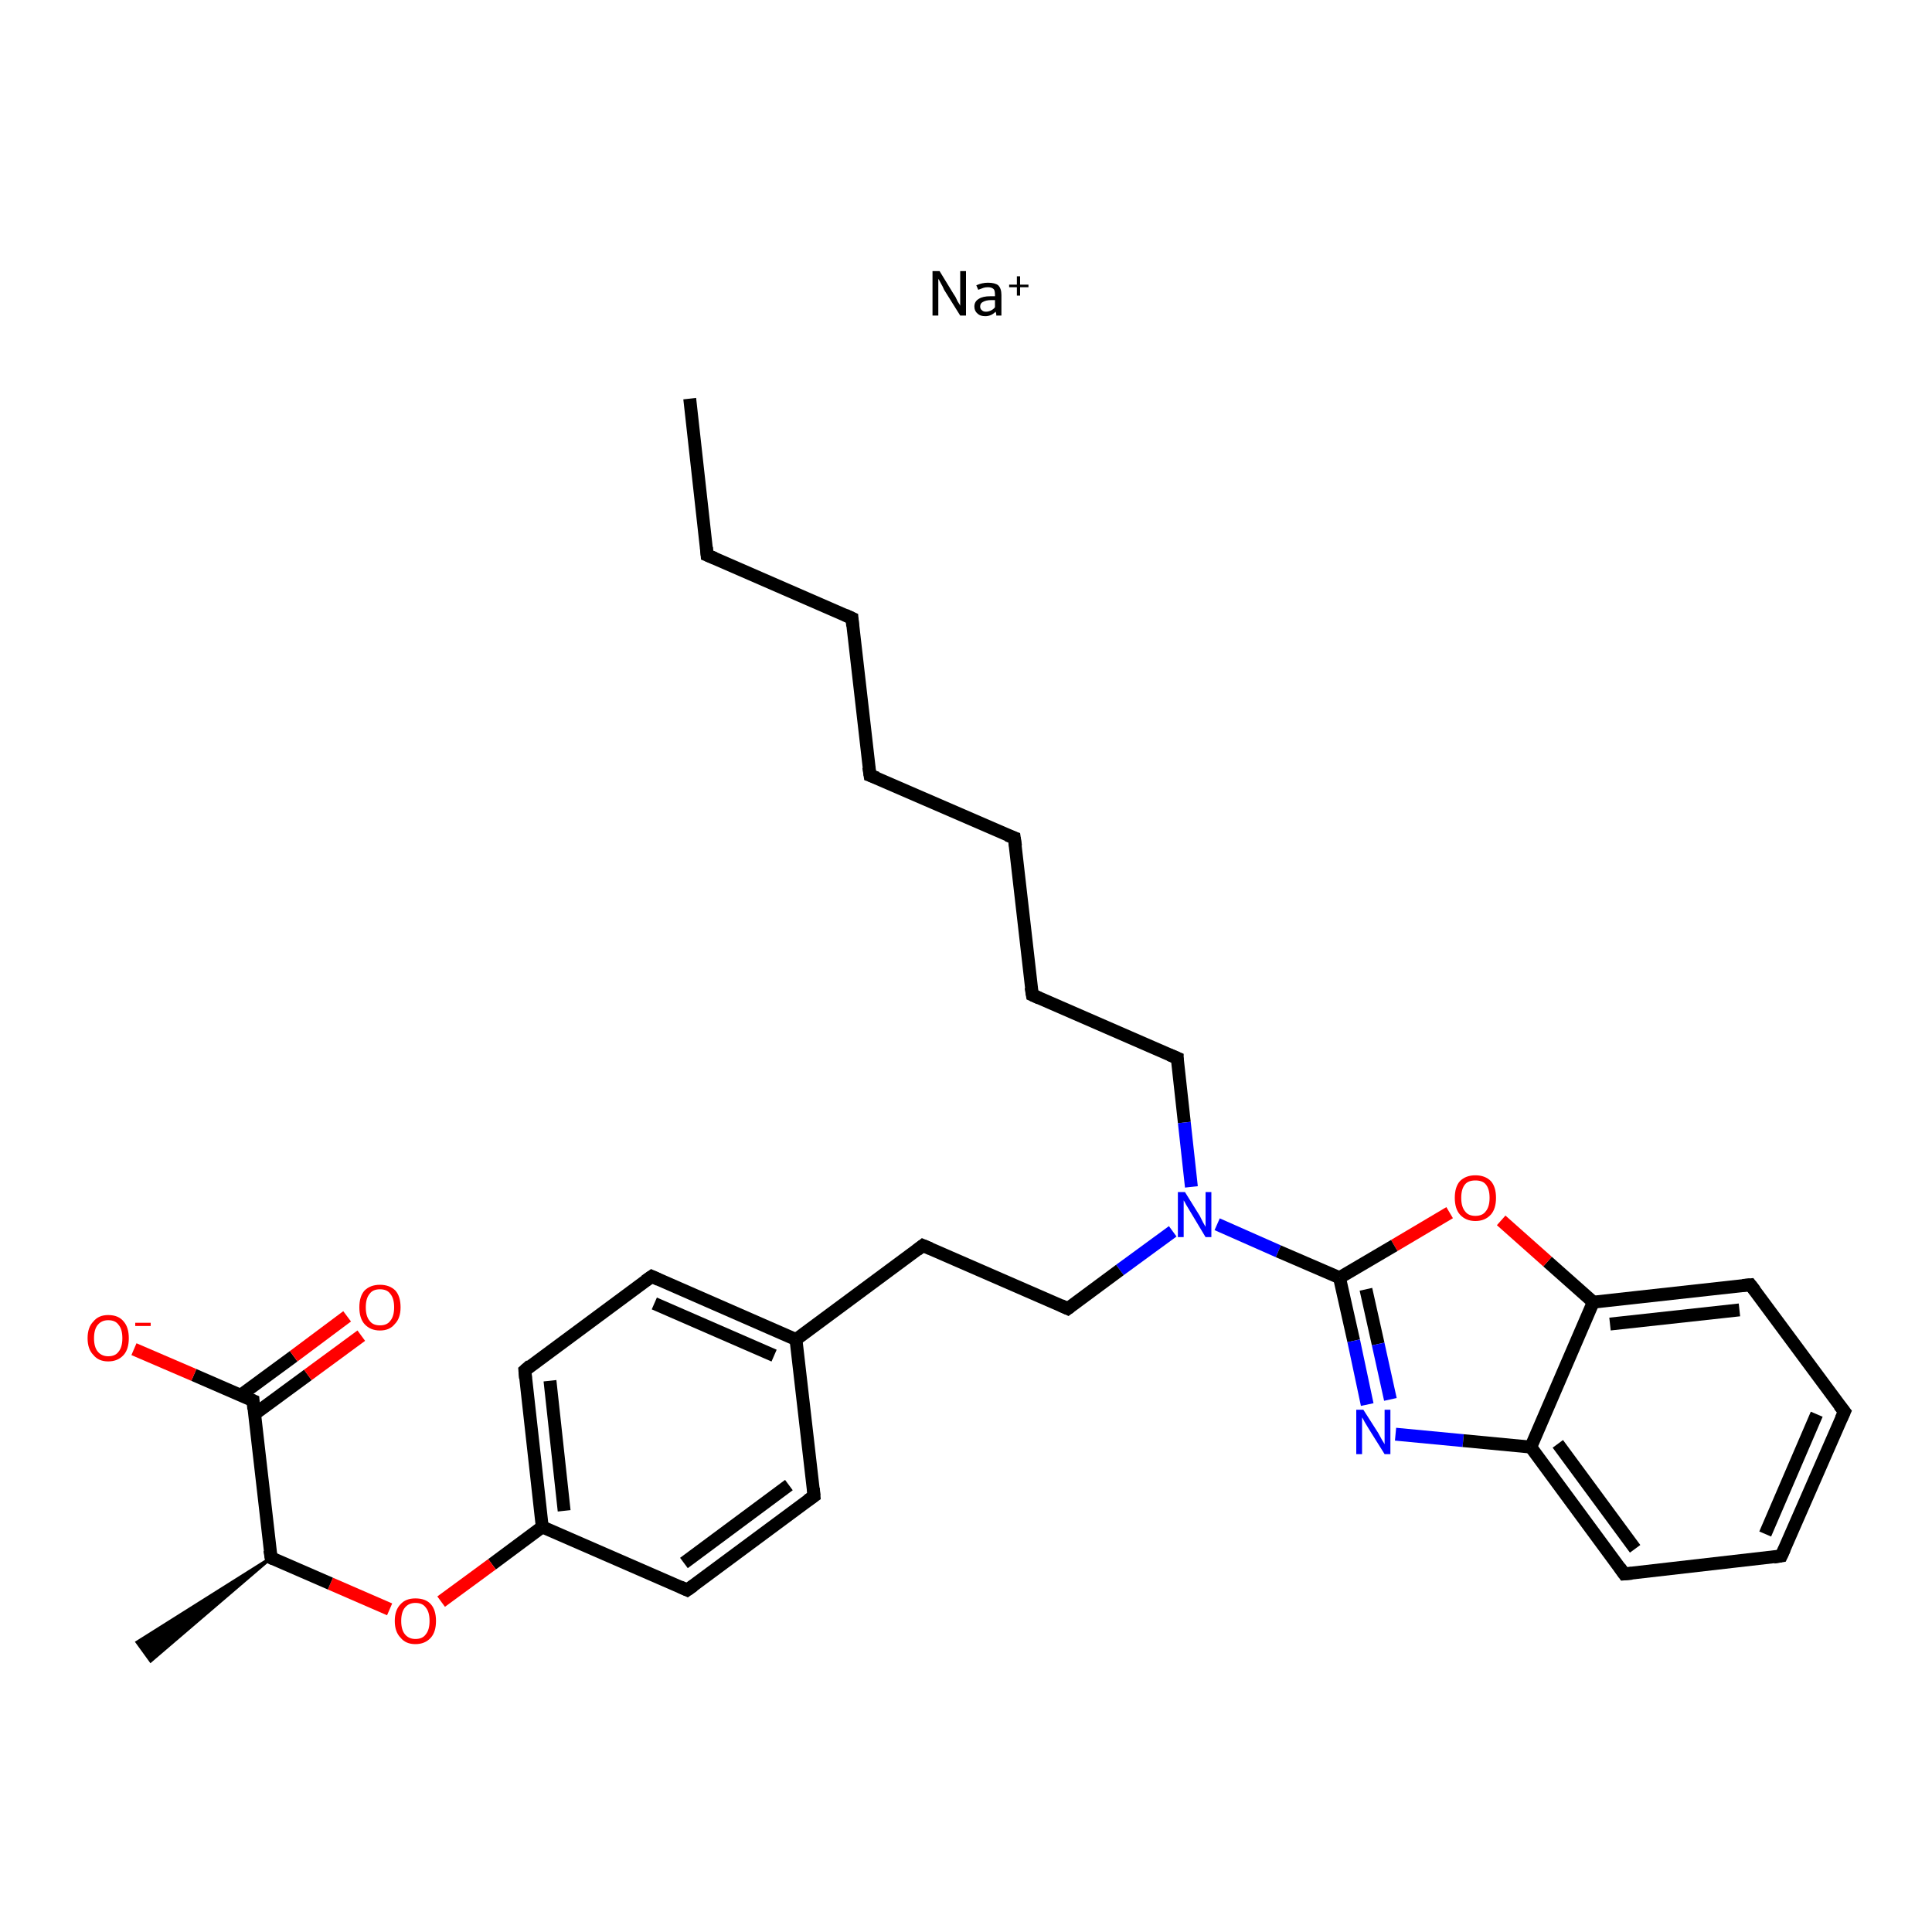 <?xml version='1.0' encoding='iso-8859-1'?>
<svg version='1.1' baseProfile='full'
              xmlns='http://www.w3.org/2000/svg'
                      xmlns:rdkit='http://www.rdkit.org/xml'
                      xmlns:xlink='http://www.w3.org/1999/xlink'
                  xml:space='preserve'
width='300px' height='300px' viewBox='0 0 300 300'>
<!-- END OF HEADER -->
<rect style='opacity:1.0;fill:#FFFFFF;stroke:none' width='300.0' height='300.0' x='0.0' y='0.0'> </rect>
<path class='bond-0 atom-0 atom-1' d='M 107.1,61.9 L 109.8,86.2' style='fill:none;fill-rule:evenodd;stroke:#000000;stroke-width:2.0px;stroke-linecap:butt;stroke-linejoin:miter;stroke-opacity:1' />
<path class='bond-1 atom-1 atom-2' d='M 109.8,86.2 L 132.3,96.0' style='fill:none;fill-rule:evenodd;stroke:#000000;stroke-width:2.0px;stroke-linecap:butt;stroke-linejoin:miter;stroke-opacity:1' />
<path class='bond-2 atom-2 atom-3' d='M 132.3,96.0 L 135.1,120.4' style='fill:none;fill-rule:evenodd;stroke:#000000;stroke-width:2.0px;stroke-linecap:butt;stroke-linejoin:miter;stroke-opacity:1' />
<path class='bond-3 atom-3 atom-4' d='M 135.1,120.4 L 157.5,130.1' style='fill:none;fill-rule:evenodd;stroke:#000000;stroke-width:2.0px;stroke-linecap:butt;stroke-linejoin:miter;stroke-opacity:1' />
<path class='bond-4 atom-4 atom-5' d='M 157.5,130.1 L 160.3,154.5' style='fill:none;fill-rule:evenodd;stroke:#000000;stroke-width:2.0px;stroke-linecap:butt;stroke-linejoin:miter;stroke-opacity:1' />
<path class='bond-5 atom-5 atom-6' d='M 160.3,154.5 L 182.8,164.3' style='fill:none;fill-rule:evenodd;stroke:#000000;stroke-width:2.0px;stroke-linecap:butt;stroke-linejoin:miter;stroke-opacity:1' />
<path class='bond-6 atom-6 atom-7' d='M 182.8,164.3 L 183.9,174.3' style='fill:none;fill-rule:evenodd;stroke:#000000;stroke-width:2.0px;stroke-linecap:butt;stroke-linejoin:miter;stroke-opacity:1' />
<path class='bond-6 atom-6 atom-7' d='M 183.9,174.3 L 185.0,184.3' style='fill:none;fill-rule:evenodd;stroke:#0000FF;stroke-width:2.0px;stroke-linecap:butt;stroke-linejoin:miter;stroke-opacity:1' />
<path class='bond-7 atom-7 atom-8' d='M 182.1,191.2 L 173.9,197.2' style='fill:none;fill-rule:evenodd;stroke:#0000FF;stroke-width:2.0px;stroke-linecap:butt;stroke-linejoin:miter;stroke-opacity:1' />
<path class='bond-7 atom-7 atom-8' d='M 173.9,197.2 L 165.8,203.2' style='fill:none;fill-rule:evenodd;stroke:#000000;stroke-width:2.0px;stroke-linecap:butt;stroke-linejoin:miter;stroke-opacity:1' />
<path class='bond-8 atom-8 atom-9' d='M 165.8,203.2 L 143.3,193.4' style='fill:none;fill-rule:evenodd;stroke:#000000;stroke-width:2.0px;stroke-linecap:butt;stroke-linejoin:miter;stroke-opacity:1' />
<path class='bond-9 atom-9 atom-10' d='M 143.3,193.4 L 123.6,208.0' style='fill:none;fill-rule:evenodd;stroke:#000000;stroke-width:2.0px;stroke-linecap:butt;stroke-linejoin:miter;stroke-opacity:1' />
<path class='bond-10 atom-10 atom-11' d='M 123.6,208.0 L 101.2,198.2' style='fill:none;fill-rule:evenodd;stroke:#000000;stroke-width:2.0px;stroke-linecap:butt;stroke-linejoin:miter;stroke-opacity:1' />
<path class='bond-10 atom-10 atom-11' d='M 120.2,210.5 L 101.6,202.4' style='fill:none;fill-rule:evenodd;stroke:#000000;stroke-width:2.0px;stroke-linecap:butt;stroke-linejoin:miter;stroke-opacity:1' />
<path class='bond-11 atom-11 atom-12' d='M 101.2,198.2 L 81.5,212.8' style='fill:none;fill-rule:evenodd;stroke:#000000;stroke-width:2.0px;stroke-linecap:butt;stroke-linejoin:miter;stroke-opacity:1' />
<path class='bond-12 atom-12 atom-13' d='M 81.5,212.8 L 84.2,237.1' style='fill:none;fill-rule:evenodd;stroke:#000000;stroke-width:2.0px;stroke-linecap:butt;stroke-linejoin:miter;stroke-opacity:1' />
<path class='bond-12 atom-12 atom-13' d='M 85.4,214.4 L 87.6,234.6' style='fill:none;fill-rule:evenodd;stroke:#000000;stroke-width:2.0px;stroke-linecap:butt;stroke-linejoin:miter;stroke-opacity:1' />
<path class='bond-13 atom-13 atom-14' d='M 84.2,237.1 L 76.4,242.9' style='fill:none;fill-rule:evenodd;stroke:#000000;stroke-width:2.0px;stroke-linecap:butt;stroke-linejoin:miter;stroke-opacity:1' />
<path class='bond-13 atom-13 atom-14' d='M 76.4,242.9 L 68.5,248.7' style='fill:none;fill-rule:evenodd;stroke:#FF0000;stroke-width:2.0px;stroke-linecap:butt;stroke-linejoin:miter;stroke-opacity:1' />
<path class='bond-14 atom-14 atom-15' d='M 60.5,249.9 L 51.3,245.9' style='fill:none;fill-rule:evenodd;stroke:#FF0000;stroke-width:2.0px;stroke-linecap:butt;stroke-linejoin:miter;stroke-opacity:1' />
<path class='bond-14 atom-14 atom-15' d='M 51.3,245.9 L 42.1,241.9' style='fill:none;fill-rule:evenodd;stroke:#000000;stroke-width:2.0px;stroke-linecap:butt;stroke-linejoin:miter;stroke-opacity:1' />
<path class='bond-15 atom-15 atom-16' d='M 42.1,241.9 L 23.4,257.9 L 21.3,255.0 Z' style='fill:#000000;fill-rule:evenodd;fill-opacity:1;stroke:#000000;stroke-width:0.5px;stroke-linecap:butt;stroke-linejoin:miter;stroke-opacity:1;' />
<path class='bond-16 atom-15 atom-17' d='M 42.1,241.9 L 39.3,217.5' style='fill:none;fill-rule:evenodd;stroke:#000000;stroke-width:2.0px;stroke-linecap:butt;stroke-linejoin:miter;stroke-opacity:1' />
<path class='bond-17 atom-17 atom-18' d='M 39.5,219.6 L 47.8,213.5' style='fill:none;fill-rule:evenodd;stroke:#000000;stroke-width:2.0px;stroke-linecap:butt;stroke-linejoin:miter;stroke-opacity:1' />
<path class='bond-17 atom-17 atom-18' d='M 47.8,213.5 L 56.1,207.4' style='fill:none;fill-rule:evenodd;stroke:#FF0000;stroke-width:2.0px;stroke-linecap:butt;stroke-linejoin:miter;stroke-opacity:1' />
<path class='bond-17 atom-17 atom-18' d='M 37.3,216.7 L 45.6,210.6' style='fill:none;fill-rule:evenodd;stroke:#000000;stroke-width:2.0px;stroke-linecap:butt;stroke-linejoin:miter;stroke-opacity:1' />
<path class='bond-17 atom-17 atom-18' d='M 45.6,210.6 L 53.9,204.4' style='fill:none;fill-rule:evenodd;stroke:#FF0000;stroke-width:2.0px;stroke-linecap:butt;stroke-linejoin:miter;stroke-opacity:1' />
<path class='bond-18 atom-17 atom-19' d='M 39.3,217.5 L 30.1,213.5' style='fill:none;fill-rule:evenodd;stroke:#000000;stroke-width:2.0px;stroke-linecap:butt;stroke-linejoin:miter;stroke-opacity:1' />
<path class='bond-18 atom-17 atom-19' d='M 30.1,213.5 L 20.8,209.5' style='fill:none;fill-rule:evenodd;stroke:#FF0000;stroke-width:2.0px;stroke-linecap:butt;stroke-linejoin:miter;stroke-opacity:1' />
<path class='bond-19 atom-13 atom-20' d='M 84.2,237.1 L 106.7,246.9' style='fill:none;fill-rule:evenodd;stroke:#000000;stroke-width:2.0px;stroke-linecap:butt;stroke-linejoin:miter;stroke-opacity:1' />
<path class='bond-20 atom-20 atom-21' d='M 106.7,246.9 L 126.4,232.3' style='fill:none;fill-rule:evenodd;stroke:#000000;stroke-width:2.0px;stroke-linecap:butt;stroke-linejoin:miter;stroke-opacity:1' />
<path class='bond-20 atom-20 atom-21' d='M 106.2,242.7 L 122.5,230.6' style='fill:none;fill-rule:evenodd;stroke:#000000;stroke-width:2.0px;stroke-linecap:butt;stroke-linejoin:miter;stroke-opacity:1' />
<path class='bond-21 atom-7 atom-22' d='M 189.0,190.1 L 198.5,194.3' style='fill:none;fill-rule:evenodd;stroke:#0000FF;stroke-width:2.0px;stroke-linecap:butt;stroke-linejoin:miter;stroke-opacity:1' />
<path class='bond-21 atom-7 atom-22' d='M 198.5,194.3 L 208.0,198.4' style='fill:none;fill-rule:evenodd;stroke:#000000;stroke-width:2.0px;stroke-linecap:butt;stroke-linejoin:miter;stroke-opacity:1' />
<path class='bond-22 atom-22 atom-23' d='M 208.0,198.4 L 210.2,208.2' style='fill:none;fill-rule:evenodd;stroke:#000000;stroke-width:2.0px;stroke-linecap:butt;stroke-linejoin:miter;stroke-opacity:1' />
<path class='bond-22 atom-22 atom-23' d='M 210.2,208.2 L 212.3,218.1' style='fill:none;fill-rule:evenodd;stroke:#0000FF;stroke-width:2.0px;stroke-linecap:butt;stroke-linejoin:miter;stroke-opacity:1' />
<path class='bond-22 atom-22 atom-23' d='M 212.1,200.2 L 214.0,208.7' style='fill:none;fill-rule:evenodd;stroke:#000000;stroke-width:2.0px;stroke-linecap:butt;stroke-linejoin:miter;stroke-opacity:1' />
<path class='bond-22 atom-22 atom-23' d='M 214.0,208.7 L 215.9,217.3' style='fill:none;fill-rule:evenodd;stroke:#0000FF;stroke-width:2.0px;stroke-linecap:butt;stroke-linejoin:miter;stroke-opacity:1' />
<path class='bond-23 atom-23 atom-24' d='M 216.7,222.7 L 227.2,223.7' style='fill:none;fill-rule:evenodd;stroke:#0000FF;stroke-width:2.0px;stroke-linecap:butt;stroke-linejoin:miter;stroke-opacity:1' />
<path class='bond-23 atom-23 atom-24' d='M 227.2,223.7 L 237.7,224.7' style='fill:none;fill-rule:evenodd;stroke:#000000;stroke-width:2.0px;stroke-linecap:butt;stroke-linejoin:miter;stroke-opacity:1' />
<path class='bond-24 atom-24 atom-25' d='M 237.7,224.7 L 252.2,244.4' style='fill:none;fill-rule:evenodd;stroke:#000000;stroke-width:2.0px;stroke-linecap:butt;stroke-linejoin:miter;stroke-opacity:1' />
<path class='bond-24 atom-24 atom-25' d='M 241.9,224.2 L 253.9,240.5' style='fill:none;fill-rule:evenodd;stroke:#000000;stroke-width:2.0px;stroke-linecap:butt;stroke-linejoin:miter;stroke-opacity:1' />
<path class='bond-25 atom-25 atom-26' d='M 252.2,244.4 L 276.6,241.6' style='fill:none;fill-rule:evenodd;stroke:#000000;stroke-width:2.0px;stroke-linecap:butt;stroke-linejoin:miter;stroke-opacity:1' />
<path class='bond-26 atom-26 atom-27' d='M 276.6,241.6 L 286.4,219.2' style='fill:none;fill-rule:evenodd;stroke:#000000;stroke-width:2.0px;stroke-linecap:butt;stroke-linejoin:miter;stroke-opacity:1' />
<path class='bond-26 atom-26 atom-27' d='M 274.1,238.2 L 282.1,219.6' style='fill:none;fill-rule:evenodd;stroke:#000000;stroke-width:2.0px;stroke-linecap:butt;stroke-linejoin:miter;stroke-opacity:1' />
<path class='bond-27 atom-27 atom-28' d='M 286.4,219.2 L 271.8,199.5' style='fill:none;fill-rule:evenodd;stroke:#000000;stroke-width:2.0px;stroke-linecap:butt;stroke-linejoin:miter;stroke-opacity:1' />
<path class='bond-28 atom-28 atom-29' d='M 271.8,199.5 L 247.4,202.2' style='fill:none;fill-rule:evenodd;stroke:#000000;stroke-width:2.0px;stroke-linecap:butt;stroke-linejoin:miter;stroke-opacity:1' />
<path class='bond-28 atom-28 atom-29' d='M 270.1,203.4 L 250.0,205.6' style='fill:none;fill-rule:evenodd;stroke:#000000;stroke-width:2.0px;stroke-linecap:butt;stroke-linejoin:miter;stroke-opacity:1' />
<path class='bond-29 atom-29 atom-30' d='M 247.4,202.2 L 240.3,195.9' style='fill:none;fill-rule:evenodd;stroke:#000000;stroke-width:2.0px;stroke-linecap:butt;stroke-linejoin:miter;stroke-opacity:1' />
<path class='bond-29 atom-29 atom-30' d='M 240.3,195.9 L 233.1,189.5' style='fill:none;fill-rule:evenodd;stroke:#FF0000;stroke-width:2.0px;stroke-linecap:butt;stroke-linejoin:miter;stroke-opacity:1' />
<path class='bond-30 atom-21 atom-10' d='M 126.4,232.3 L 123.6,208.0' style='fill:none;fill-rule:evenodd;stroke:#000000;stroke-width:2.0px;stroke-linecap:butt;stroke-linejoin:miter;stroke-opacity:1' />
<path class='bond-31 atom-30 atom-22' d='M 225.1,188.3 L 216.5,193.4' style='fill:none;fill-rule:evenodd;stroke:#FF0000;stroke-width:2.0px;stroke-linecap:butt;stroke-linejoin:miter;stroke-opacity:1' />
<path class='bond-31 atom-30 atom-22' d='M 216.5,193.4 L 208.0,198.4' style='fill:none;fill-rule:evenodd;stroke:#000000;stroke-width:2.0px;stroke-linecap:butt;stroke-linejoin:miter;stroke-opacity:1' />
<path class='bond-32 atom-29 atom-24' d='M 247.4,202.2 L 237.7,224.7' style='fill:none;fill-rule:evenodd;stroke:#000000;stroke-width:2.0px;stroke-linecap:butt;stroke-linejoin:miter;stroke-opacity:1' />
<path d='M 109.7,85.0 L 109.8,86.2 L 111.0,86.7' style='fill:none;stroke:#000000;stroke-width:2.0px;stroke-linecap:butt;stroke-linejoin:miter;stroke-opacity:1;' />
<path d='M 131.2,95.5 L 132.3,96.0 L 132.4,97.2' style='fill:none;stroke:#000000;stroke-width:2.0px;stroke-linecap:butt;stroke-linejoin:miter;stroke-opacity:1;' />
<path d='M 134.9,119.1 L 135.1,120.4 L 136.2,120.8' style='fill:none;stroke:#000000;stroke-width:2.0px;stroke-linecap:butt;stroke-linejoin:miter;stroke-opacity:1;' />
<path d='M 156.4,129.7 L 157.5,130.1 L 157.7,131.4' style='fill:none;stroke:#000000;stroke-width:2.0px;stroke-linecap:butt;stroke-linejoin:miter;stroke-opacity:1;' />
<path d='M 160.1,153.3 L 160.3,154.5 L 161.4,155.0' style='fill:none;stroke:#000000;stroke-width:2.0px;stroke-linecap:butt;stroke-linejoin:miter;stroke-opacity:1;' />
<path d='M 181.6,163.8 L 182.8,164.3 L 182.8,164.8' style='fill:none;stroke:#000000;stroke-width:2.0px;stroke-linecap:butt;stroke-linejoin:miter;stroke-opacity:1;' />
<path d='M 166.2,202.9 L 165.8,203.2 L 164.7,202.7' style='fill:none;stroke:#000000;stroke-width:2.0px;stroke-linecap:butt;stroke-linejoin:miter;stroke-opacity:1;' />
<path d='M 144.5,193.9 L 143.3,193.4 L 142.4,194.1' style='fill:none;stroke:#000000;stroke-width:2.0px;stroke-linecap:butt;stroke-linejoin:miter;stroke-opacity:1;' />
<path d='M 102.3,198.7 L 101.2,198.2 L 100.2,198.9' style='fill:none;stroke:#000000;stroke-width:2.0px;stroke-linecap:butt;stroke-linejoin:miter;stroke-opacity:1;' />
<path d='M 82.4,212.0 L 81.5,212.8 L 81.6,214.0' style='fill:none;stroke:#000000;stroke-width:2.0px;stroke-linecap:butt;stroke-linejoin:miter;stroke-opacity:1;' />
<path d='M 42.5,242.1 L 42.1,241.9 L 41.9,240.7' style='fill:none;stroke:#000000;stroke-width:2.0px;stroke-linecap:butt;stroke-linejoin:miter;stroke-opacity:1;' />
<path d='M 39.4,218.8 L 39.3,217.5 L 38.8,217.3' style='fill:none;stroke:#000000;stroke-width:2.0px;stroke-linecap:butt;stroke-linejoin:miter;stroke-opacity:1;' />
<path d='M 105.6,246.4 L 106.7,246.9 L 107.7,246.2' style='fill:none;stroke:#000000;stroke-width:2.0px;stroke-linecap:butt;stroke-linejoin:miter;stroke-opacity:1;' />
<path d='M 125.4,233.0 L 126.4,232.3 L 126.3,231.1' style='fill:none;stroke:#000000;stroke-width:2.0px;stroke-linecap:butt;stroke-linejoin:miter;stroke-opacity:1;' />
<path d='M 251.5,243.4 L 252.2,244.4 L 253.4,244.3' style='fill:none;stroke:#000000;stroke-width:2.0px;stroke-linecap:butt;stroke-linejoin:miter;stroke-opacity:1;' />
<path d='M 275.4,241.8 L 276.6,241.6 L 277.1,240.5' style='fill:none;stroke:#000000;stroke-width:2.0px;stroke-linecap:butt;stroke-linejoin:miter;stroke-opacity:1;' />
<path d='M 285.9,220.3 L 286.4,219.2 L 285.6,218.2' style='fill:none;stroke:#000000;stroke-width:2.0px;stroke-linecap:butt;stroke-linejoin:miter;stroke-opacity:1;' />
<path d='M 272.5,200.4 L 271.8,199.5 L 270.6,199.6' style='fill:none;stroke:#000000;stroke-width:2.0px;stroke-linecap:butt;stroke-linejoin:miter;stroke-opacity:1;' />
<path class='atom-7' d='M 184.0 185.1
L 186.3 188.8
Q 186.5 189.2, 186.8 189.8
Q 187.2 190.5, 187.2 190.5
L 187.2 185.1
L 188.1 185.1
L 188.1 192.1
L 187.2 192.1
L 184.8 188.1
Q 184.5 187.6, 184.2 187.1
Q 183.9 186.5, 183.8 186.4
L 183.8 192.1
L 182.9 192.1
L 182.9 185.1
L 184.0 185.1
' fill='#0000FF'/>
<path class='atom-14' d='M 61.3 251.7
Q 61.3 250.0, 62.2 249.1
Q 63.0 248.2, 64.5 248.2
Q 66.1 248.2, 66.9 249.1
Q 67.7 250.0, 67.7 251.7
Q 67.7 253.4, 66.9 254.3
Q 66.0 255.3, 64.5 255.3
Q 63.0 255.3, 62.2 254.3
Q 61.3 253.4, 61.3 251.7
M 64.5 254.5
Q 65.6 254.5, 66.1 253.8
Q 66.7 253.1, 66.7 251.7
Q 66.7 250.3, 66.1 249.6
Q 65.6 248.9, 64.5 248.9
Q 63.5 248.9, 62.9 249.6
Q 62.3 250.3, 62.3 251.7
Q 62.3 253.1, 62.9 253.8
Q 63.5 254.5, 64.5 254.5
' fill='#FF0000'/>
<path class='atom-18' d='M 55.8 203.0
Q 55.8 201.3, 56.6 200.4
Q 57.5 199.5, 59.0 199.5
Q 60.5 199.5, 61.4 200.4
Q 62.2 201.3, 62.2 203.0
Q 62.2 204.7, 61.3 205.6
Q 60.5 206.6, 59.0 206.6
Q 57.5 206.6, 56.6 205.6
Q 55.8 204.7, 55.8 203.0
M 59.0 205.8
Q 60.1 205.8, 60.6 205.1
Q 61.2 204.4, 61.2 203.0
Q 61.2 201.6, 60.6 200.9
Q 60.1 200.2, 59.0 200.2
Q 57.9 200.2, 57.4 200.9
Q 56.8 201.6, 56.8 203.0
Q 56.8 204.4, 57.4 205.1
Q 57.9 205.8, 59.0 205.8
' fill='#FF0000'/>
<path class='atom-19' d='M 13.6 207.8
Q 13.6 206.1, 14.5 205.2
Q 15.3 204.2, 16.8 204.2
Q 18.4 204.2, 19.2 205.2
Q 20.0 206.1, 20.0 207.8
Q 20.0 209.5, 19.2 210.4
Q 18.3 211.4, 16.8 211.4
Q 15.3 211.4, 14.5 210.4
Q 13.6 209.5, 13.6 207.8
M 16.8 210.6
Q 17.9 210.6, 18.4 209.9
Q 19.0 209.2, 19.0 207.8
Q 19.0 206.4, 18.4 205.7
Q 17.9 205.0, 16.8 205.0
Q 15.8 205.0, 15.2 205.7
Q 14.6 206.4, 14.6 207.8
Q 14.6 209.2, 15.2 209.9
Q 15.8 210.6, 16.8 210.6
' fill='#FF0000'/>
<path class='atom-19' d='M 21.0 205.4
L 23.4 205.4
L 23.4 205.9
L 21.0 205.9
L 21.0 205.4
' fill='#FF0000'/>
<path class='atom-23' d='M 211.7 218.9
L 214.0 222.5
Q 214.2 222.9, 214.6 223.6
Q 215.0 224.2, 215.0 224.3
L 215.0 218.9
L 215.9 218.9
L 215.9 225.8
L 215.0 225.8
L 212.5 221.8
Q 212.2 221.3, 211.9 220.8
Q 211.6 220.2, 211.5 220.1
L 211.5 225.8
L 210.6 225.8
L 210.6 218.9
L 211.7 218.9
' fill='#0000FF'/>
<path class='atom-30' d='M 225.9 186.0
Q 225.9 184.3, 226.7 183.4
Q 227.6 182.5, 229.1 182.5
Q 230.6 182.5, 231.5 183.4
Q 232.3 184.3, 232.3 186.0
Q 232.3 187.7, 231.5 188.6
Q 230.6 189.6, 229.1 189.6
Q 227.6 189.6, 226.7 188.6
Q 225.9 187.7, 225.9 186.0
M 229.1 188.8
Q 230.2 188.8, 230.7 188.1
Q 231.3 187.4, 231.3 186.0
Q 231.3 184.6, 230.7 183.9
Q 230.2 183.3, 229.1 183.3
Q 228.0 183.3, 227.5 183.9
Q 226.9 184.6, 226.9 186.0
Q 226.9 187.4, 227.5 188.1
Q 228.0 188.8, 229.1 188.8
' fill='#FF0000'/>
<path class='atom-31' d='M 145.9 42.1
L 148.1 45.7
Q 148.4 46.1, 148.7 46.8
Q 149.1 47.4, 149.1 47.5
L 149.1 42.1
L 150.0 42.1
L 150.0 49.0
L 149.1 49.0
L 146.6 45.0
Q 146.4 44.5, 146.1 44.0
Q 145.8 43.4, 145.7 43.3
L 145.7 49.0
L 144.8 49.0
L 144.8 42.1
L 145.9 42.1
' fill='#000000'/>
<path class='atom-31' d='M 151.3 47.6
Q 151.3 46.8, 152.0 46.4
Q 152.6 46.0, 153.8 46.0
L 154.5 46.0
L 154.5 45.8
Q 154.5 45.1, 154.3 44.9
Q 154.0 44.6, 153.4 44.6
Q 153.0 44.6, 152.7 44.7
Q 152.4 44.8, 151.9 45.0
L 151.6 44.3
Q 152.5 43.9, 153.4 43.9
Q 154.5 43.9, 155.0 44.3
Q 155.5 44.8, 155.5 45.8
L 155.5 49.0
L 154.7 49.0
Q 154.7 49.0, 154.7 48.8
Q 154.7 48.7, 154.6 48.4
Q 153.9 49.1, 153.0 49.1
Q 152.2 49.1, 151.8 48.7
Q 151.3 48.3, 151.3 47.6
M 152.2 47.6
Q 152.2 48.0, 152.5 48.2
Q 152.7 48.4, 153.1 48.4
Q 153.5 48.4, 153.9 48.2
Q 154.3 48.0, 154.5 47.7
L 154.5 46.6
L 153.9 46.6
Q 153.1 46.6, 152.6 46.9
Q 152.2 47.1, 152.2 47.6
' fill='#000000'/>
<path class='atom-31' d='M 156.7 44.2
L 157.9 44.2
L 157.9 42.9
L 158.4 42.9
L 158.4 44.2
L 159.7 44.2
L 159.7 44.6
L 158.4 44.6
L 158.4 45.9
L 157.9 45.9
L 157.9 44.6
L 156.7 44.6
L 156.7 44.2
' fill='#000000'/>
</svg>
